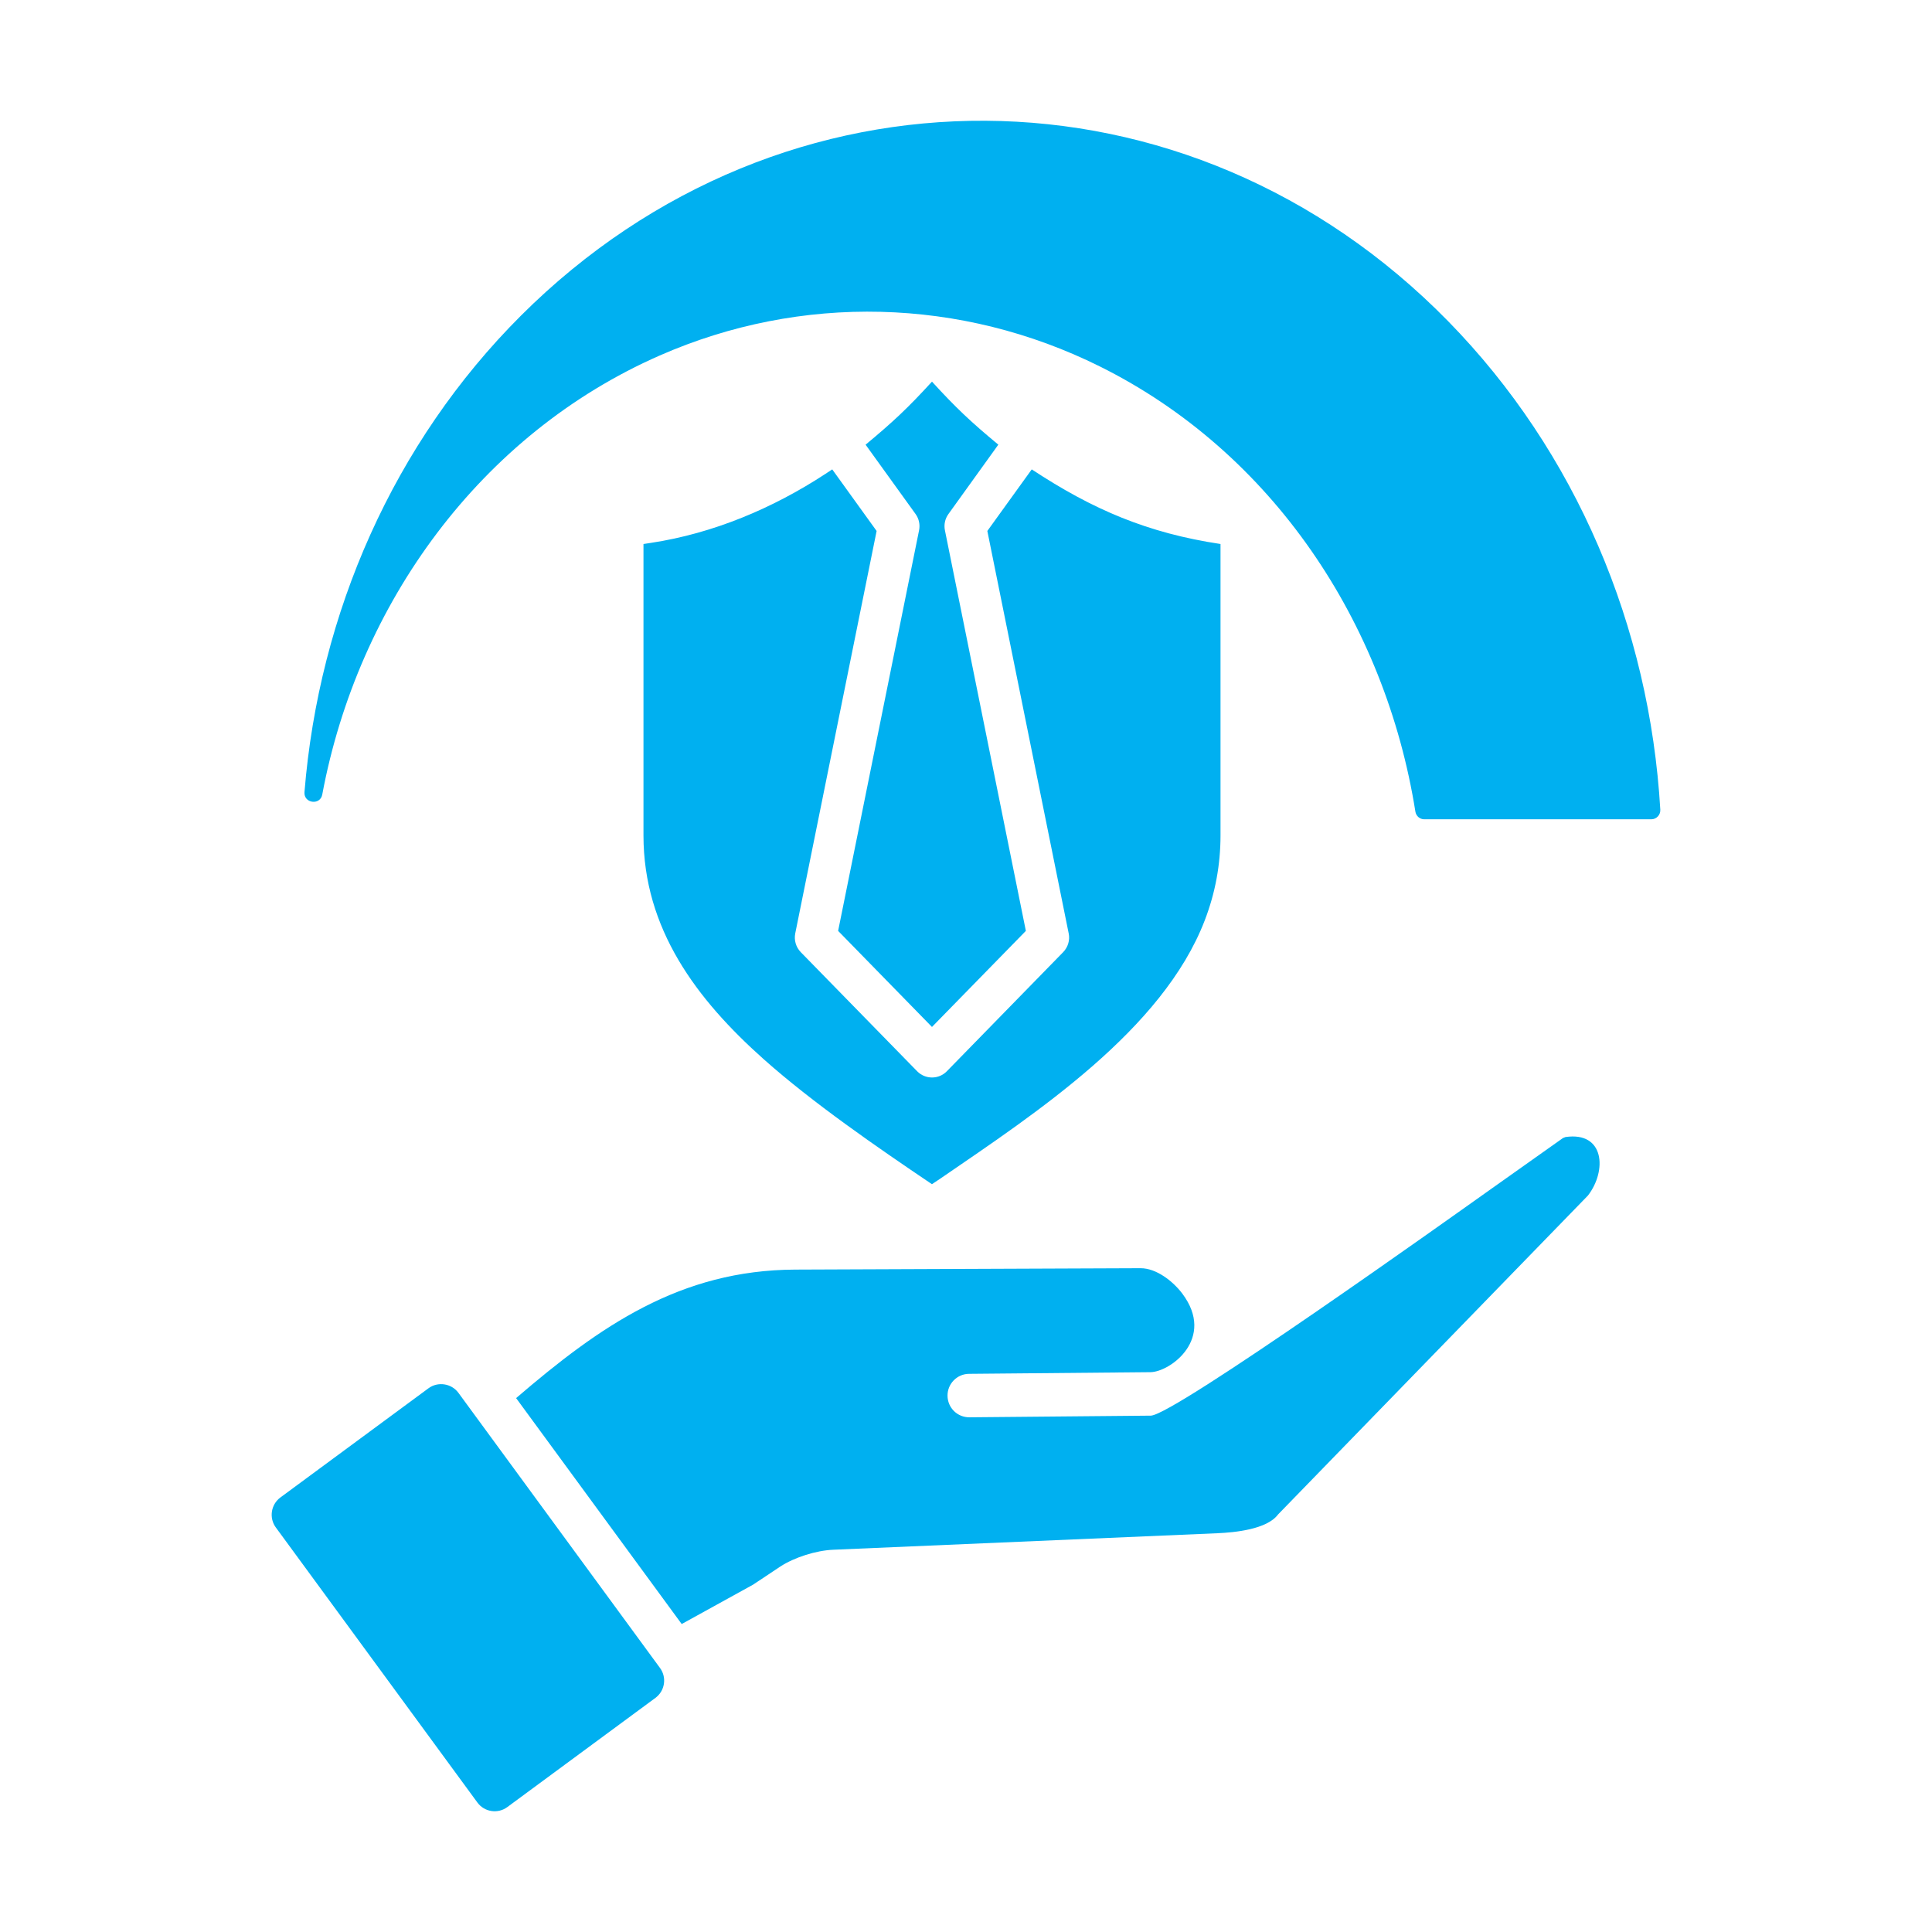 <?xml version="1.0" encoding="UTF-8"?> <svg xmlns="http://www.w3.org/2000/svg" width="64" height="64" viewBox="0 0 64 64" fill="none"><path fill-rule="evenodd" clip-rule="evenodd" d="M51.858 37.666L51.775 37.699L49.308 39.447C48.172 40.254 38.895 46.874 38.124 46.895L32.114 46.95C31.715 46.953 31.392 46.636 31.388 46.236C31.384 45.839 31.704 45.513 32.1 45.51L38.11 45.455C38.764 45.448 40.284 44.339 39.163 42.849C38.86 42.447 38.307 42.009 37.781 42.011L26.346 42.057C22.527 42.072 19.867 43.935 17.097 46.314L22.582 53.798L24.948 52.493L25.846 51.895C26.321 51.586 27.041 51.36 27.604 51.337L40.331 50.79C40.905 50.765 41.968 50.663 42.336 50.17L52.603 39.603C53.234 38.788 53.159 37.475 51.858 37.666ZM15.185 46.138L21.863 55.253C22.097 55.57 22.024 56.014 21.713 56.244L16.805 59.862C16.492 60.094 16.046 60.026 15.816 59.713L9.137 50.599C8.906 50.285 8.974 49.838 9.288 49.606L14.196 45.987C14.507 45.758 14.956 45.827 15.185 46.138ZM27.334 15.704L27.569 15.549L29.039 17.589L26.343 30.922C26.299 31.146 26.367 31.377 26.526 31.541L30.382 35.487C30.651 35.761 31.097 35.763 31.365 35.487L35.219 31.541C35.378 31.377 35.448 31.146 35.402 30.922L32.707 17.589L34.178 15.549C36.207 16.886 38.021 17.658 40.431 18.021V27.675C40.431 28.642 40.258 29.579 39.911 30.483C38.515 34.124 34.298 36.882 31.177 39.024L30.872 39.228C29.052 38.001 26.919 36.53 25.301 35.09C23.072 33.105 21.316 30.767 21.316 27.675V18.021L21.566 17.983C23.625 17.67 25.595 16.841 27.334 15.704ZM33.071 14.73C32.168 13.982 31.664 13.508 30.873 12.642C30.066 13.524 29.592 13.967 28.674 14.731L30.329 17.027C30.442 17.183 30.484 17.38 30.445 17.569L27.764 30.837L30.873 34.019L33.983 30.837L31.302 17.569C31.263 17.38 31.305 17.183 31.419 17.027L33.071 14.73ZM55 26.824C54.645 20.767 52.221 14.981 47.973 10.642C39.376 1.864 25.957 1.771 17.258 10.455C13.044 14.664 10.565 20.309 10.086 26.242C10.059 26.613 10.606 26.687 10.675 26.322C11.857 19.995 15.917 14.383 21.853 11.777C26.546 9.717 31.841 9.857 36.43 12.137C42.154 14.982 45.891 20.628 46.887 26.889C46.911 27.033 47.034 27.14 47.179 27.14H54.702C54.873 27.14 55.008 26.995 55 26.824Z" fill="#00B0F0"></path></svg> 